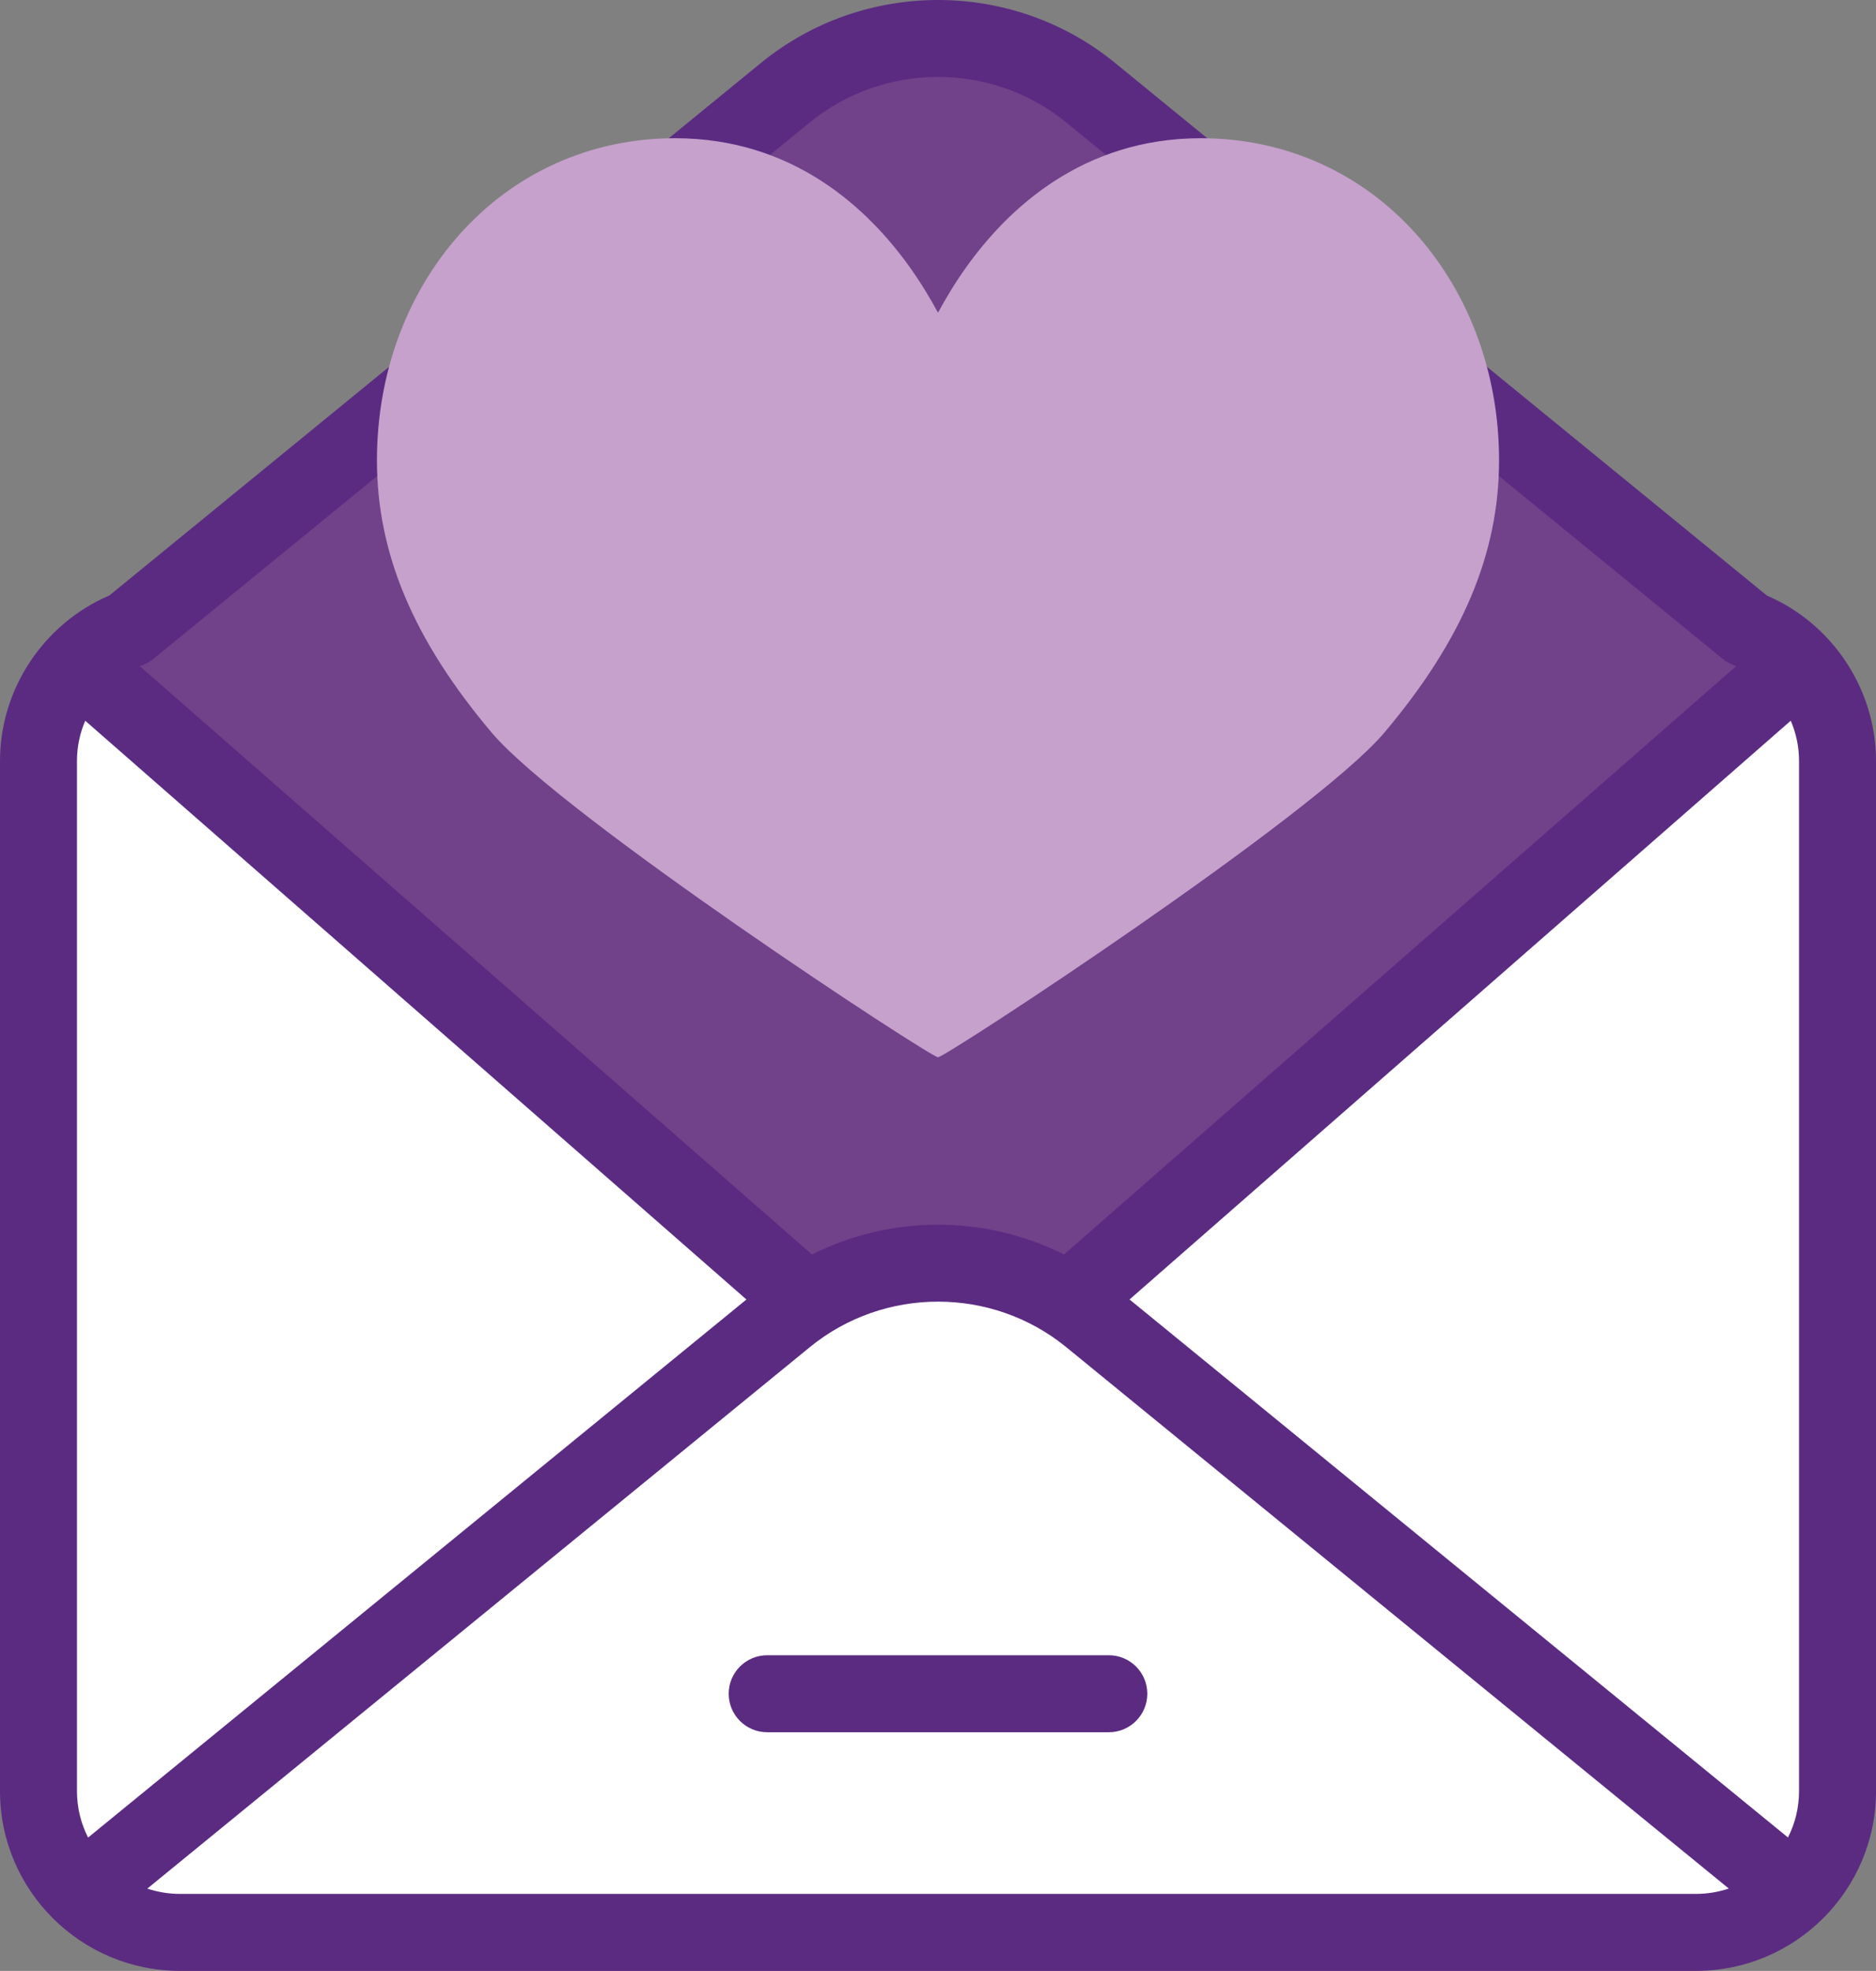 <svg xmlns="http://www.w3.org/2000/svg" xmlns:xlink="http://www.w3.org/1999/xlink" id="Layer_1" x="0px" y="0px" width="365.594px" height="383.999px" viewBox="0 0 365.594 383.999" xml:space="preserve"><rect x="0" y="0" width="365.594" height="383.999" fill="#808080" stroke="none"/> <g> <g> <path fill="#71418A" d="M21.956,128.933l4.198-1.753c0.245-0.102,0.489-0.202,0.738-0.294c0.422-0.164,0.858-0.418,1.252-0.737 L156.011,21.664c7.51-6.135,17.023-9.513,26.787-9.513c9.764,0,19.276,3.378,26.785,9.512L337.52,126.178 c0.385,0.314,0.812,0.563,1.266,0.736c0.223,0.087,0.43,0.172,0.634,0.256l4.229,1.742L207.787,247.81l-1.705-0.857 c-7.157-3.598-15.209-5.5-23.283-5.5c-8.078,0-16.131,1.903-23.291,5.505l-1.705,0.857L21.956,128.933z"></path> </g> <g> <path fill="#FFFFFF" d="M215.735,253.257l134.313-117.542l1.537,3.584c1.223,2.852,1.843,5.855,1.843,8.93v200.758 c0,3.622-0.829,7.089-2.465,10.302l-1.596,3.135L215.735,253.257z"></path> </g> <g> <path fill="#FFFFFF" d="M14.644,359.312c-1.621-3.173-2.478-6.745-2.478-10.329V148.229c0-3.067,0.618-6.067,1.837-8.919 l1.536-3.589l134.315,117.54L16.242,362.439L14.644,359.312z"></path> </g> <g> <path fill="#FFFFFF" d="M35.086,371.833c-2.492,0-4.94-0.398-7.277-1.183l-4.867-1.635l133.073-108.732 c7.507-6.136,17.02-9.515,26.784-9.515c9.763,0,19.276,3.378,26.787,9.512l133.086,108.725l-4.861,1.637 c-2.349,0.79-4.806,1.191-7.303,1.191H35.086z"></path> </g> </g> <path fill="#5B2B82" d="M344.348,116.046L301.05,80.674L235.3,26.961c0.001,0,0.001,0,0.002,0l-18.021-14.721 c-19.984-16.324-48.988-16.319-68.968,0.004L130.304,26.96L75.816,71.483c0,0,0-0.001,0-0.001l-54.503,44.537 C8.512,121.483,0,134.265,0,148.229v200.754c0,19.309,15.738,35.016,35.086,35.016h295.422c19.348,0,35.086-15.707,35.086-35.016 V148.229C365.594,134.3,357.108,121.526,344.348,116.046z M27.871,129.546c0.746-0.289,1.438-0.692,2.059-1.195l30.885-25.237 l89.226-72.91c0,0,0,0,0,0l7.764-6.346c14.48-11.828,35.5-11.832,49.984,0l3.759,3.071l0,0l93.259,76.185l0,0l30.92,25.26 c0.613,0.5,1.3,0.902,2.043,1.188c0.191,0.075,0.382,0.153,0.57,0.23L207.355,244.42c-15.391-7.737-33.73-7.737-49.121,0.005 L27.246,129.796C27.453,129.709,27.66,129.624,27.871,129.546z M15,348.983V148.229c0-2.727,0.57-5.375,1.609-7.804l128.856,112.762 L17.168,358.022C15.781,355.308,15,352.233,15,348.983z M330.508,368.999H35.086c-2.227,0-4.371-0.362-6.375-1.035l129.098-105.484 c14.48-11.835,35.5-11.832,49.984-0.003l129.113,105.479C334.898,368.631,332.746,368.999,330.508,368.999z M350.594,348.987 c0,3.242-0.776,6.305-2.156,9.016L220.125,253.183L348.98,140.417c1.044,2.435,1.613,5.082,1.613,7.813V348.987z"></path> <path fill="#5B2B82" d="M216.086,322.499h-66.578c-4.141,0-7.5,3.359-7.5,7.504c0,4.142,3.359,7.5,7.5,7.5h66.578 c4.141,0,7.5-3.358,7.5-7.5C223.586,325.858,220.227,322.499,216.086,322.499L216.086,322.499z M216.086,322.499"></path> <path fill="#C5A1CC" d="M131.543,26.929c23.043,0,37.629,13.707,45.809,25.207 c2.125,2.983,3.929,5.976,5.445,8.793c1.516-2.817,3.32-5.81,5.445-8.793c8.18-11.5,22.766-25.207,45.809-25.207 c16.383,0,31.344,6.715,42.133,18.905c10.285,11.63,15.953,27.203,15.953,43.855c0,18.125-7.105,34.985-22.36,53.055 c-13.627,16.149-85.472,63.246-86.979,63.246s-73.352-47.097-86.98-63.246c-15.254-18.069-22.36-34.93-22.36-53.055 c0-16.652,5.668-32.226,15.957-43.855C100.199,33.644,115.16,26.929,131.543,26.929L131.543,26.929z M131.543,26.929"></path> </svg>